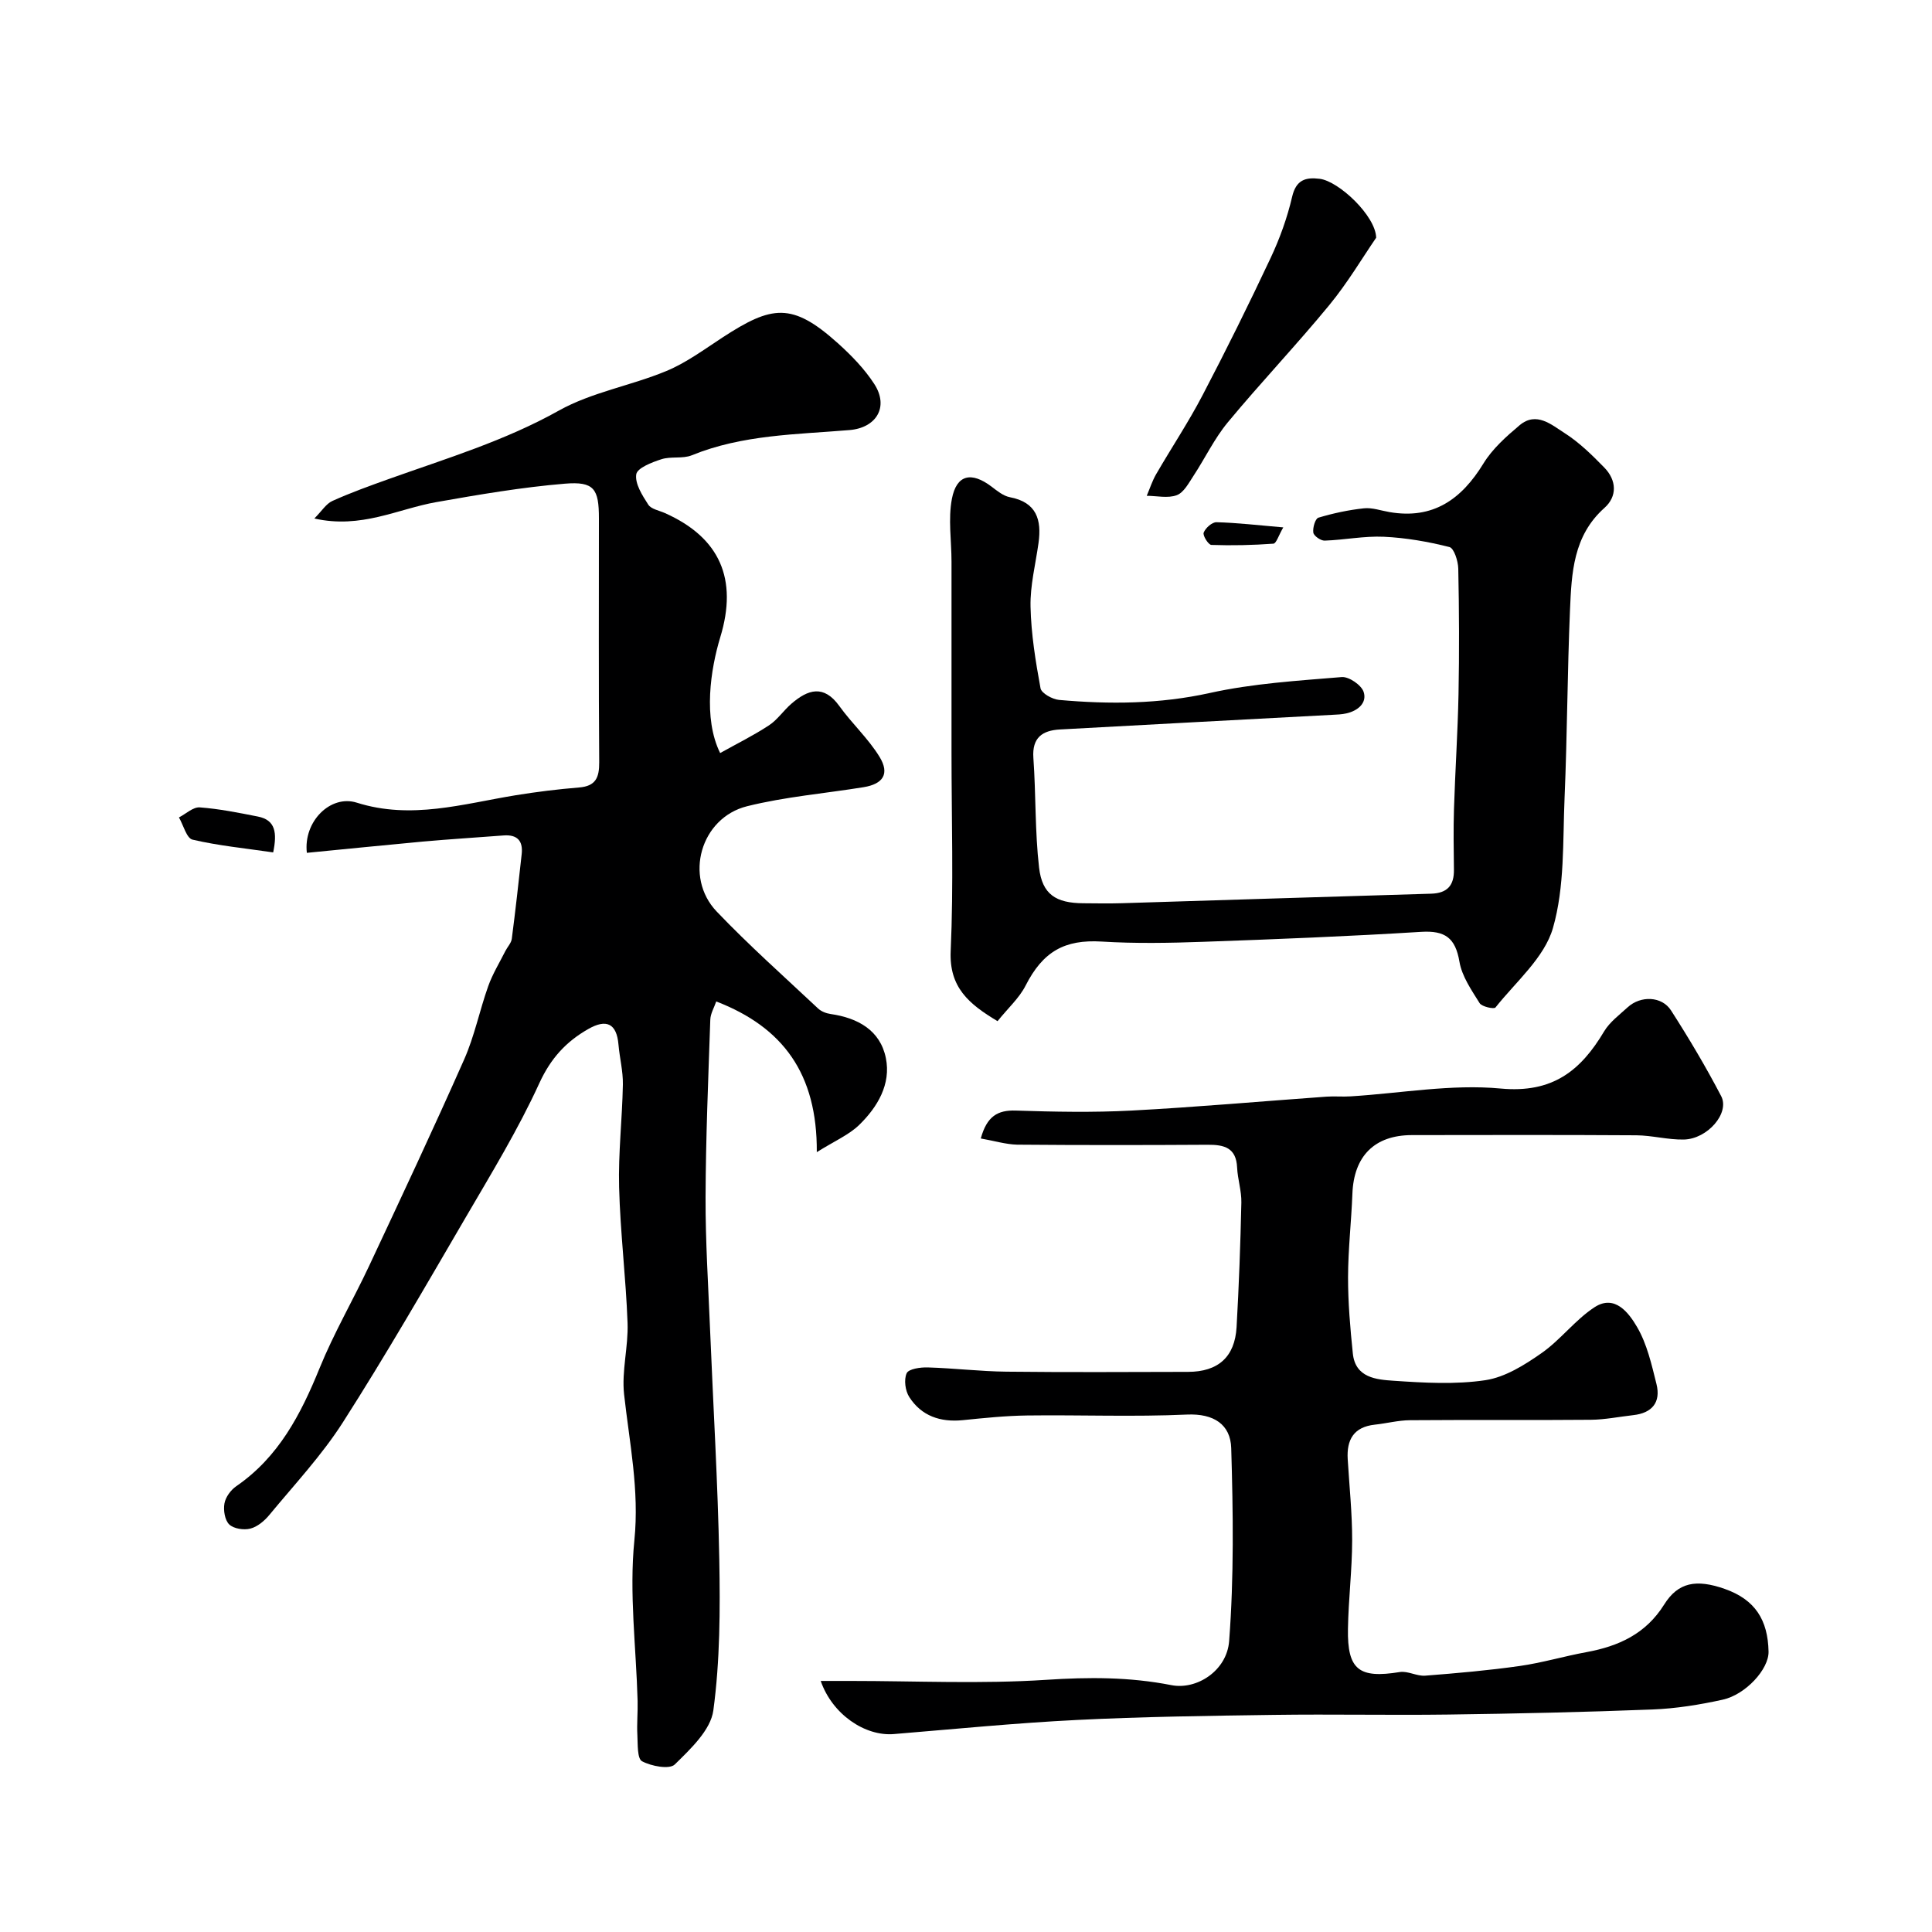 <svg enable-background="new 0 0 400 400" viewBox="0 0 400 400" xmlns="http://www.w3.org/2000/svg"><g fill="#000001"><path d="m63.53 176.57c-.75-6.5 4.91-12.1 10.33-10.39 11.28 3.57 21.99.25 32.89-1.53 4.35-.71 8.74-1.25 13.14-1.61 3.47-.28 4.19-2.07 4.17-5.24-.13-16.83-.06-33.66-.06-50.49 0-6.09-.99-7.67-7.04-7.17-8.92.74-17.8 2.26-26.64 3.82-7.98 1.41-15.53 5.58-25.24 3.39 1.55-1.55 2.44-3.06 3.75-3.64 3.84-1.73 7.82-3.16 11.79-4.58 11.88-4.24 23.92-7.87 35.1-14.13 6.8-3.8 14.93-5.15 22.23-8.18 4.13-1.71 7.85-4.48 11.64-6.95 10.22-6.66 14.39-7.33 23.86 1.17 2.8 2.52 5.53 5.32 7.56 8.46 3.09 4.77.4 9.08-5.12 9.54-11 .92-22.16.94-32.66 5.22-1.89.77-4.31.18-6.29.82-1.97.63-5.01 1.81-5.21 3.12-.3 1.94 1.25 4.36 2.48 6.27.6.94 2.25 1.22 3.44 1.75 11.43 5.09 15.13 13.7 11.48 25.69-2 6.58-3.6 16.79-.03 24 3.4-1.9 6.88-3.62 10.1-5.73 1.77-1.16 3.03-3.09 4.67-4.5 3.4-2.93 6.67-4 9.9.49 2.61 3.63 6.01 6.74 8.33 10.53 2.14 3.5.75 5.62-3.31 6.28-8.04 1.3-16.24 1.98-24.11 3.94-9.64 2.4-13.11 14.66-6.3 21.8 6.68 7 13.94 13.45 21 20.08.65.61 1.68 1.01 2.59 1.14 5.64.81 10.28 3.37 11.44 9.13 1.09 5.39-1.72 10.12-5.5 13.81-2.13 2.08-5.08 3.32-8.8 5.66.1-16.24-7-25.86-20.82-31.2-.43 1.26-1.19 2.51-1.23 3.77-.42 12.26-.94 24.53-.98 36.8-.03 9.1.56 18.2.93 27.3.65 15.87 1.61 31.73 1.91 47.6.19 10.44.16 21-1.23 31.31-.55 4.07-4.71 7.98-7.98 11.19-1.1 1.08-4.85.37-6.78-.66-1.02-.54-.87-3.54-.97-5.44-.13-2.34.11-4.7.05-7.05-.3-11.09-1.77-22.3-.67-33.25 1.05-10.42-1.02-20.18-2.13-30.23-.53-4.84.9-9.86.72-14.77-.34-9.37-1.51-18.72-1.75-28.09-.19-7.08.65-14.18.78-21.28.05-2.75-.67-5.5-.91-8.26-.38-4.44-2.54-5.35-6.24-3.24-4.61 2.62-7.79 6.08-10.14 11.21-4.4 9.62-9.96 18.73-15.31 27.9-8.29 14.2-16.5 28.46-25.35 42.3-4.38 6.86-10.05 12.91-15.26 19.22-1.01 1.22-2.46 2.44-3.92 2.81-1.35.35-3.44.03-4.37-.86-.92-.89-1.24-2.95-.99-4.35.23-1.31 1.31-2.78 2.44-3.56 8.78-6.04 13.36-14.87 17.25-24.43 2.95-7.26 6.93-14.09 10.27-21.2 6.65-14.19 13.32-28.38 19.66-42.71 2.15-4.85 3.2-10.17 4.99-15.19.9-2.53 2.34-4.87 3.55-7.28.43-.85 1.21-1.64 1.33-2.52.76-5.84 1.41-11.7 2.05-17.55.3-2.75-.92-4.07-3.74-3.86-5.58.43-11.17.77-16.75 1.27-8.03.74-16.02 1.56-23.99 2.33z"/><path d="m203.06 235.71c1.26-4.59 3.48-5.9 7.23-5.78 7.99.26 16.01.42 23.99 0 13.46-.71 26.9-1.92 40.35-2.88 1.66-.12 3.34.05 5-.06 10.37-.64 20.85-2.58 31.07-1.62 10.72 1 16.55-3.66 21.42-11.84 1.16-1.94 3.16-3.41 4.88-4.99 2.67-2.44 7.06-2.32 8.97.66 3.7 5.76 7.21 11.67 10.38 17.74 1.83 3.5-2.83 8.9-7.76 8.99-3.26.06-6.53-.85-9.79-.88-15.5-.1-30.99-.06-46.49-.04-7.74.01-12.02 4.36-12.31 12.14-.22 5.77-.89 11.53-.9 17.29-.01 5.26.45 10.55.99 15.79.52 5.04 4.89 5.4 8.44 5.64 6.33.43 12.81.81 19.02-.12 4.08-.62 8.11-3.15 11.62-5.61 3.95-2.76 6.97-6.9 10.99-9.51 4.19-2.71 7.09 1.23 8.77 4.1 2.07 3.53 3.02 7.79 4.03 11.84.93 3.77-.92 5.99-4.81 6.42-2.92.33-5.84.93-8.76.96-12.5.11-25-.01-37.49.09-2.42.02-4.83.66-7.26.92-4.36.47-5.86 3.11-5.61 7.17.34 5.6.93 11.2.92 16.8-.01 6.1-.77 12.19-.87 18.3-.15 8.5 2.29 10.32 10.72 8.95 1.67-.27 3.53.88 5.26.75 6.53-.51 13.07-1.08 19.55-2 4.65-.66 9.2-2.02 13.83-2.87 6.67-1.22 12.3-3.77 16.11-9.86 2.89-4.62 6.64-5.3 12.52-3.24 6.33 2.22 8.95 6.44 9.09 12.98.08 3.66-4.76 8.92-9.49 9.96-4.77 1.05-9.67 1.84-14.54 2.03-14.09.55-28.19.86-42.3 1.05-12.03.16-24.06-.1-36.09.07-13.6.19-27.21.37-40.79 1.05-12.65.63-25.27 1.88-37.89 2.92-5.98.49-12.75-4.09-15.14-11h6.14c13.52 0 27.09.65 40.55-.23 8.79-.58 17.27-.6 25.91 1.1 5.23 1.03 11.49-2.96 11.96-9.12 1.01-13.26.83-26.65.43-39.97-.15-4.86-3.59-7.18-9.17-6.93-11 .5-22.04.05-33.07.19-4.45.06-8.91.52-13.34.97-4.63.46-8.54-.85-11.07-4.78-.84-1.3-1.15-3.62-.54-4.94.41-.9 2.85-1.25 4.36-1.2 5.43.16 10.86.82 16.29.88 12.53.14 25.07.07 37.6.04 6.23-.01 9.69-3.08 10.05-9.26.49-8.59.8-17.2.99-25.8.05-2.41-.77-4.83-.88-7.26-.19-4.08-2.66-4.72-6.07-4.7-13.16.08-26.33.09-39.49-.02-2.4-.07-4.74-.8-7.51-1.28z"/><path d="m206.53 211.42c-5.97-3.57-10.04-7.01-9.7-14.53.61-13.66.17-27.36.17-41.05 0-13.18.01-26.36 0-39.54 0-4.35-.72-8.83.08-13.02.97-5.05 4.05-5.68 8.21-2.53 1.16.88 2.43 1.93 3.79 2.19 5.55 1.05 6.61 4.68 5.93 9.51-.61 4.37-1.74 8.76-1.65 13.12.12 5.66 1.04 11.34 2.07 16.93.19 1.03 2.44 2.28 3.83 2.41 10.46.93 20.8.87 31.24-1.44 8.91-1.97 18.15-2.53 27.29-3.29 1.49-.12 4.07 1.65 4.54 3.08.74 2.28-1.21 3.91-3.58 4.44-.96.22-1.97.25-2.96.3-18.79 1.01-37.57 1.99-56.36 3.03-3.58.2-5.78 1.66-5.48 5.88.54 7.57.31 15.21 1.18 22.73.65 5.56 3.51 7.33 9.14 7.37 2.67.02 5.33.07 8-.01 21.34-.65 42.68-1.35 64.02-1.97 3.37-.1 4.78-1.72 4.73-4.97-.05-4.18-.12-8.37.01-12.55.25-7.93.78-15.86.94-23.79.17-8.66.13-17.32-.05-25.98-.03-1.57-.88-4.24-1.83-4.48-4.43-1.12-9.02-1.92-13.58-2.13-4.06-.19-8.16.66-12.25.8-.81.03-2.24-.97-2.35-1.65-.16-1 .4-2.9 1.05-3.1 3.07-.92 6.25-1.6 9.43-1.94 1.72-.18 3.52.48 5.29.78 9.03 1.55 14.9-2.63 19.45-10.06 1.86-3.04 4.72-5.59 7.49-7.92 3.48-2.92 6.63-.08 9.35 1.65 3.02 1.93 5.66 4.53 8.18 7.11 2.56 2.62 2.72 5.96.04 8.35-6.5 5.79-6.81 13.52-7.14 21.17-.55 12.92-.57 25.86-1.12 38.78-.39 9.07.05 18.5-2.41 27.04-1.77 6.14-7.66 11.11-11.9 16.45-.3.38-2.82-.16-3.28-.9-1.69-2.71-3.67-5.56-4.18-8.59-.84-4.94-2.99-6.47-7.92-6.17-15.01.93-30.05 1.53-45.08 2.06-7.02.25-14.08.38-21.08-.05-7.65-.46-12.15 2.03-15.77 9.17-1.31 2.55-3.61 4.61-5.78 7.31z"/><path d="m284.92 49.22c-2.82 4.1-5.9 9.32-9.7 13.94-6.79 8.26-14.18 16.03-21 24.26-2.79 3.36-4.71 7.43-7.13 11.11-.98 1.49-2 3.45-3.45 3.99-1.83.69-4.12.14-6.22.13.64-1.5 1.14-3.08 1.95-4.48 3.17-5.47 6.68-10.74 9.6-16.33 4.9-9.36 9.59-18.84 14.09-28.41 1.9-4.04 3.45-8.34 4.46-12.68.82-3.53 2.79-4.09 5.71-3.73 3.96.49 11.6 7.68 11.69 12.2z"/><path d="m56.56 176.48c-5.82-.85-11.35-1.39-16.7-2.64-1.23-.29-1.89-3-2.81-4.6 1.44-.74 2.93-2.18 4.31-2.08 4.04.3 8.05 1.11 12.04 1.9 3.66.72 3.99 3.37 3.16 7.42z"/><path d="m265.69 109.19c-.97 1.66-1.45 3.33-2.04 3.37-4.27.31-8.57.41-12.85.26-.61-.02-1.83-1.95-1.59-2.55.37-.95 1.73-2.17 2.65-2.15 4.24.11 8.48.61 13.83 1.07z"/></g></svg>